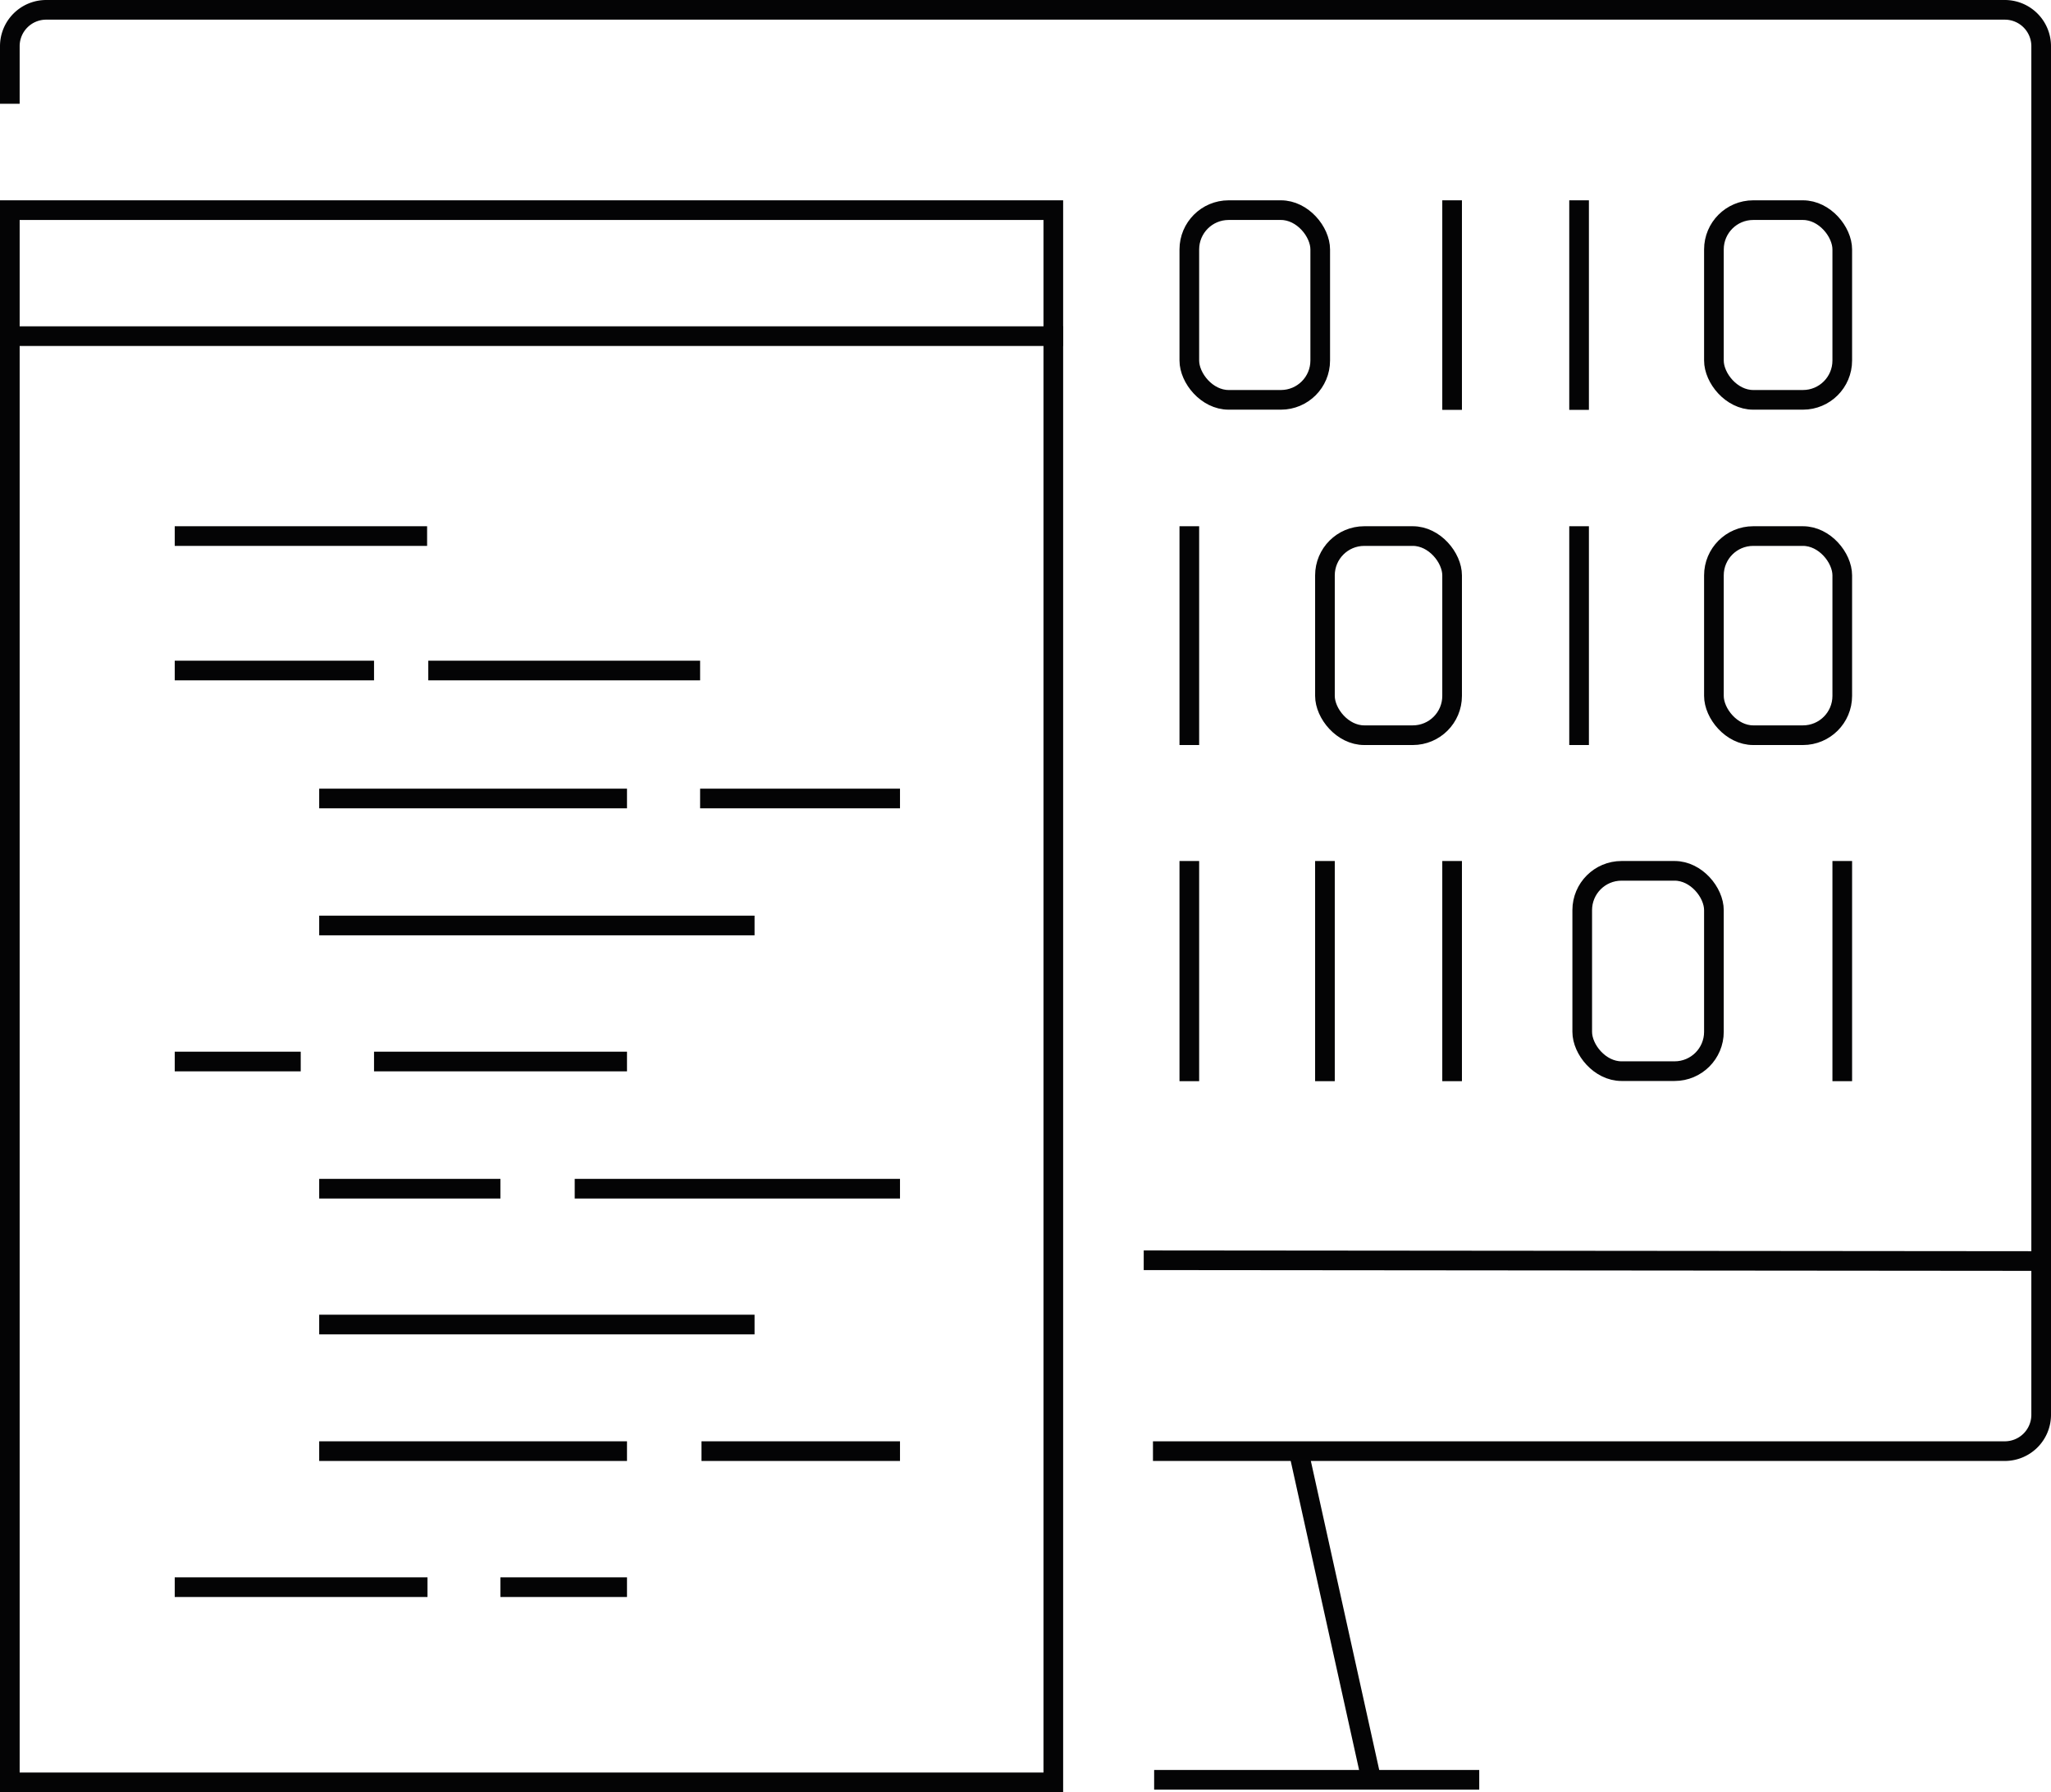 <svg xmlns="http://www.w3.org/2000/svg" viewBox="0 0 104.35 91.17"><defs><style>.cls-1,.cls-2{fill:none;stroke:#040405;stroke-miterlimit:10;}.cls-2{stroke-linecap:square;}</style></defs><g id="Layer_2" data-name="Layer 2"><g id="pk"><path class="cls-1" d="M58.66,73.82H102A1.85,1.85,0,0,0,103.85,72V2.34A1.85,1.85,0,0,0,102,.5H2.34A1.85,1.85,0,0,0,.5,2.34V5.28"/><rect class="cls-1" x="0.5" y="10.69" width="53.09" height="79.98"/><rect class="cls-1" x="60.51" y="10.69" width="6.66" height="9.65" rx="2"/><rect class="cls-1" x="87.2" y="10.69" width="6.53" height="9.65" rx="2"/><rect class="cls-1" x="67.41" y="27.27" width="6.47" height="10.13" rx="2"/><rect class="cls-1" x="87.2" y="27.27" width="6.53" height="10.13" rx="2"/><rect class="cls-1" x="80.5" y="44.3" width="6.7" height="10.19" rx="2"/><line class="cls-2" x1="73.88" y1="10.69" x2="73.88" y2="20.35"/><line class="cls-2" x1="80.34" y1="10.69" x2="80.34" y2="20.35"/><line class="cls-2" x1="80.34" y1="27.27" x2="80.34" y2="37.4"/><line class="cls-2" x1="60.51" y1="27.27" x2="60.51" y2="37.4"/><line class="cls-2" x1="93.73" y1="44.3" x2="93.73" y2="54.5"/><line class="cls-2" x1="73.88" y1="44.3" x2="73.88" y2="54.5"/><line class="cls-2" x1="67.41" y1="44.3" x2="67.41" y2="54.5"/><line class="cls-2" x1="60.51" y1="44.3" x2="60.51" y2="54.5"/><line class="cls-2" x1="58.69" y1="64.11" x2="103.85" y2="64.15"/><line class="cls-2" x1="0.5" y1="17.1" x2="53.59" y2="17.1"/><line class="cls-1" x1="8.89" y1="27.27" x2="21.73" y2="27.27"/><line class="cls-1" x1="8.89" y1="34.11" x2="19.03" y2="34.11"/><line class="cls-1" x1="21.79" y1="34.11" x2="35.62" y2="34.11"/><line class="cls-1" x1="16.24" y1="40.62" x2="31.9" y2="40.62"/><line class="cls-1" x1="35.62" y1="40.62" x2="45.79" y2="40.62"/><line class="cls-1" x1="16.24" y1="47.08" x2="38.39" y2="47.08"/><line class="cls-1" x1="8.89" y1="54" x2="15.3" y2="54"/><line class="cls-1" x1="19.03" y1="54" x2="31.9" y2="54"/><line class="cls-1" x1="16.24" y1="60.47" x2="25.46" y2="60.47"/><line class="cls-1" x1="29.24" y1="60.47" x2="45.79" y2="60.47"/><line class="cls-1" x1="16.24" y1="67.38" x2="38.39" y2="67.38"/><line class="cls-1" x1="16.24" y1="73.82" x2="31.9" y2="73.82"/><line class="cls-1" x1="35.69" y1="73.82" x2="45.79" y2="73.82"/><line class="cls-1" x1="8.89" y1="80.74" x2="21.75" y2="80.74"/><line class="cls-1" x1="25.46" y1="80.74" x2="31.9" y2="80.74"/><line class="cls-1" x1="66.07" y1="73.82" x2="69.77" y2="90.54"/><line class="cls-1" x1="75.26" y1="90.54" x2="58.72" y2="90.54"/></g></g></svg>